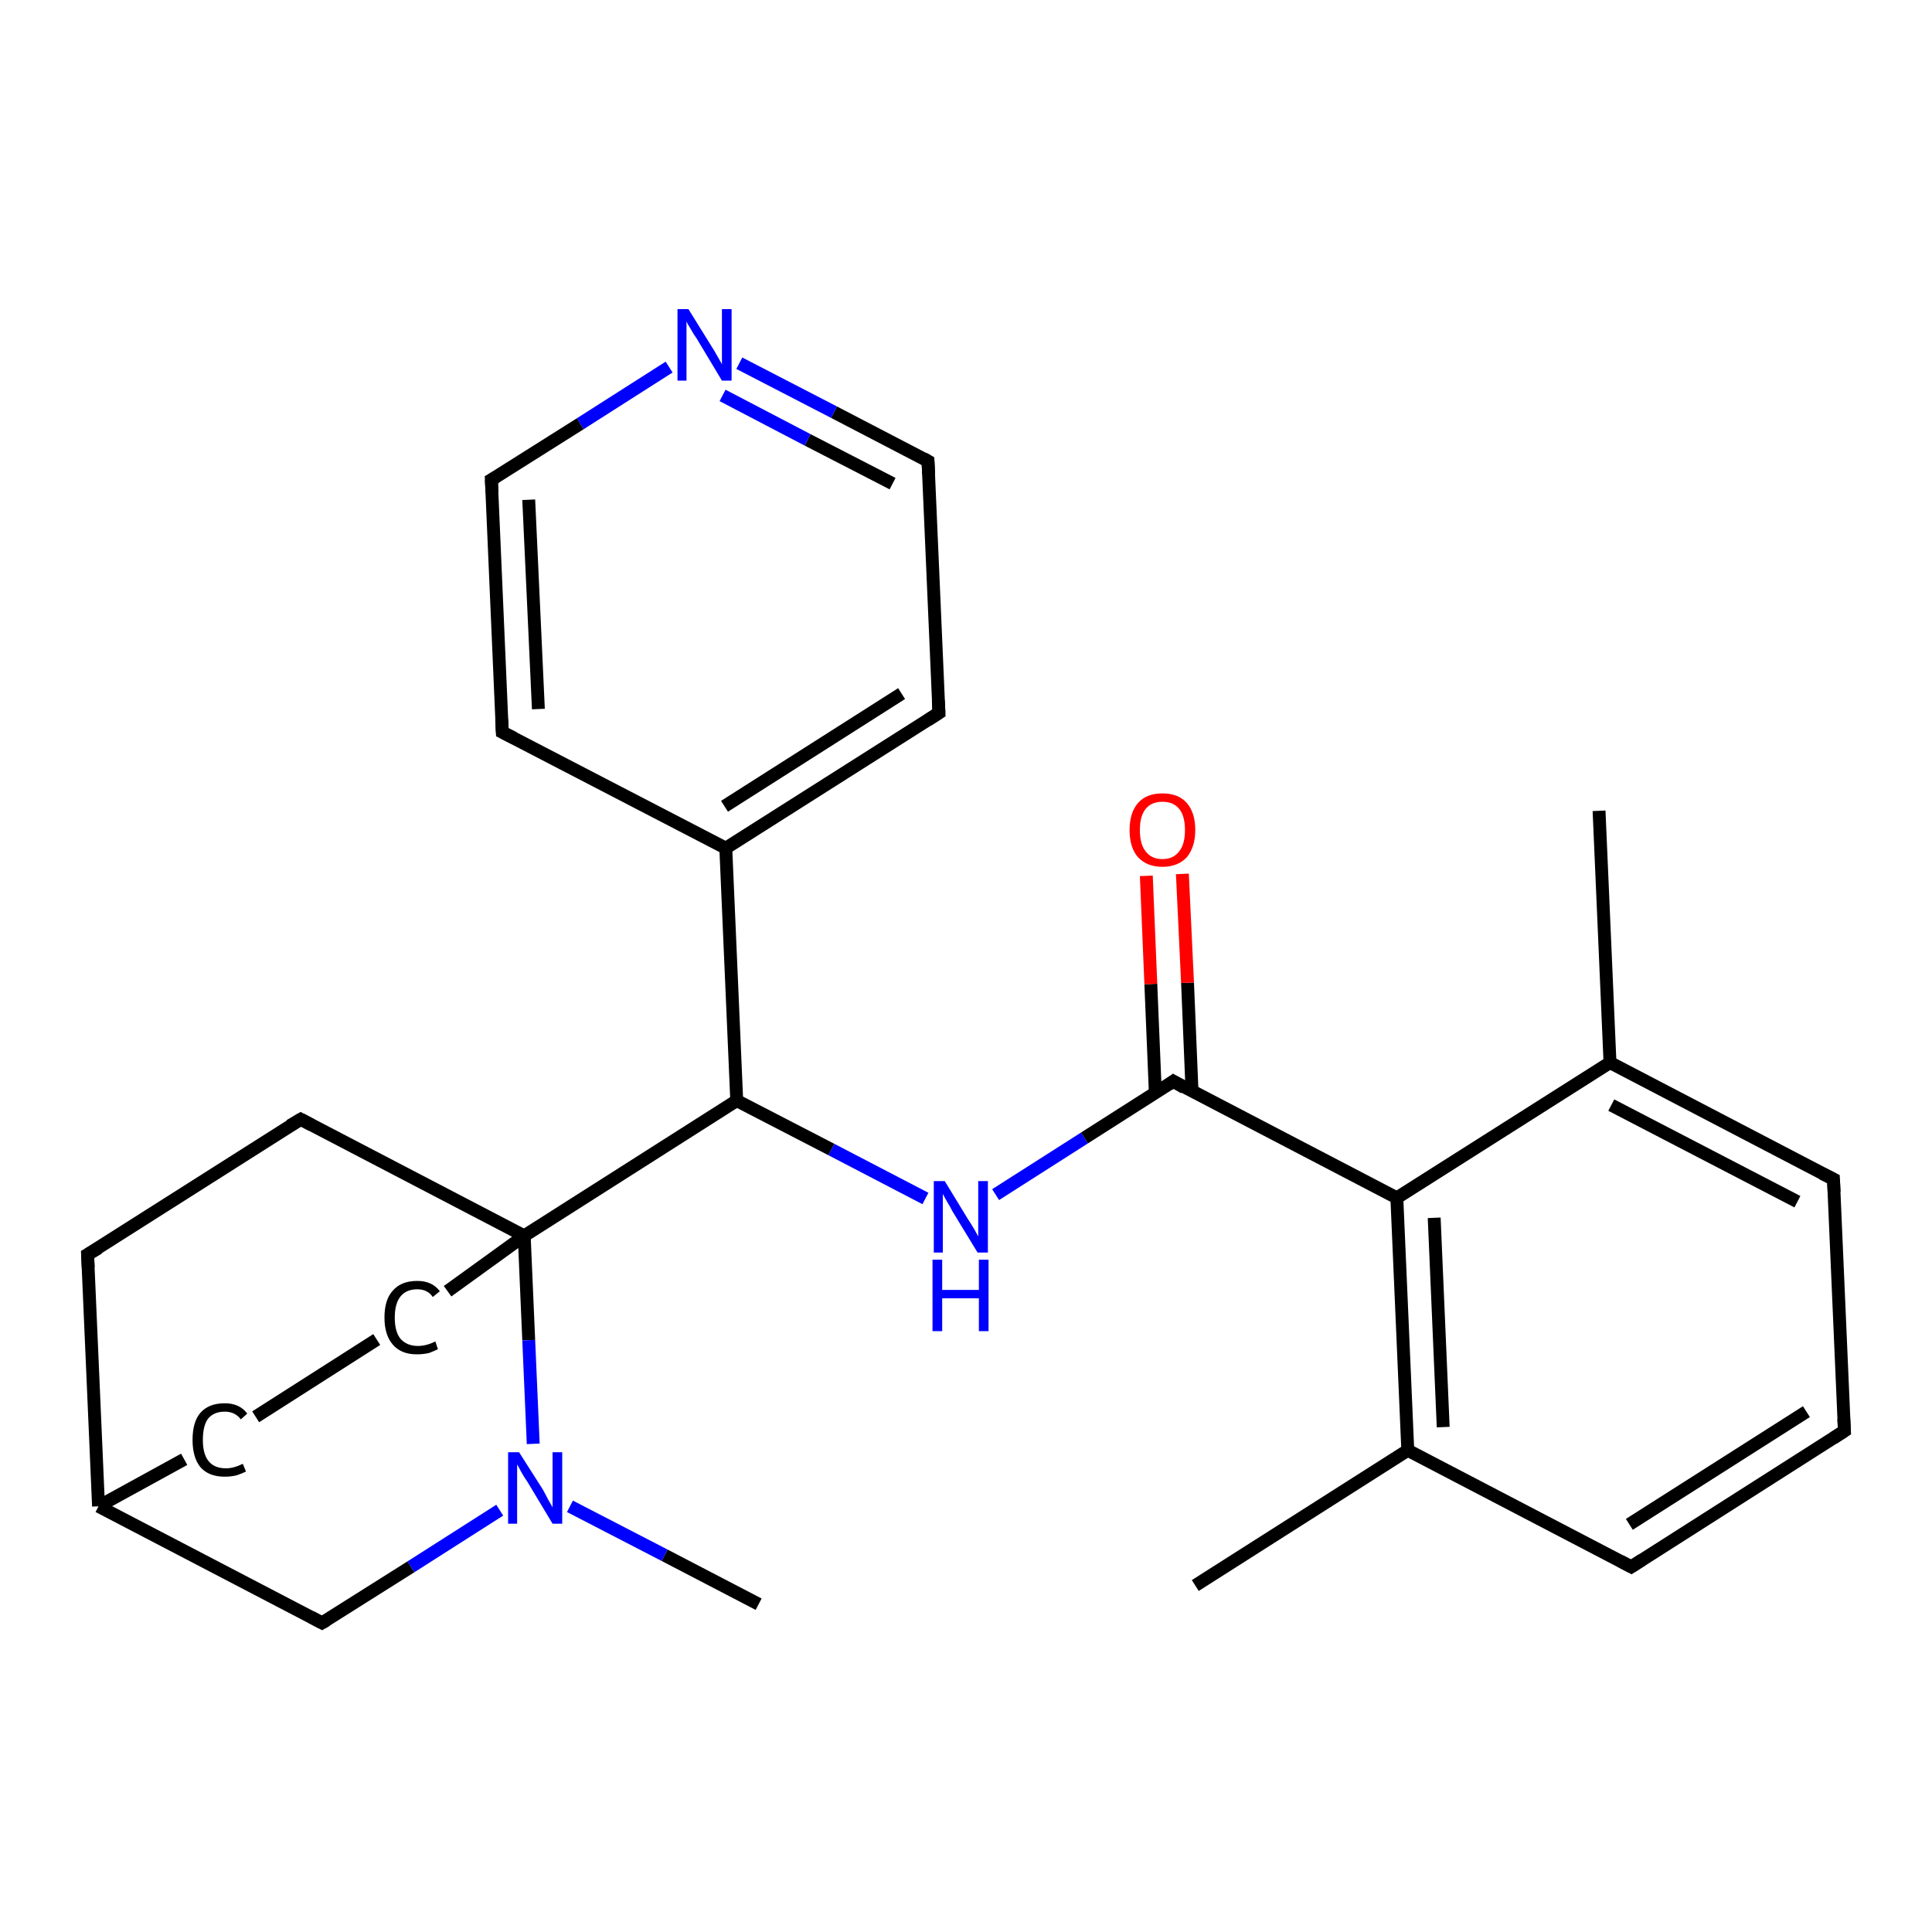 <?xml version='1.0' encoding='iso-8859-1'?>
<svg version='1.1' baseProfile='full'
              xmlns='http://www.w3.org/2000/svg'
                      xmlns:rdkit='http://www.rdkit.org/xml'
                      xmlns:xlink='http://www.w3.org/1999/xlink'
                  xml:space='preserve'
width='300px' height='300px' viewBox='0 0 300 300'>
<!-- END OF HEADER -->
<rect style='opacity:1.0;fill:#FFFFFF;stroke:none' width='300.0' height='300.0' x='0.0' y='0.0'> </rect>
<path class='bond-0 atom-0 atom-1' d='M 117.8,249.1 L 103.2,241.5' style='fill:none;fill-rule:evenodd;stroke:#000000;stroke-width:2.0px;stroke-linecap:butt;stroke-linejoin:miter;stroke-opacity:1' />
<path class='bond-0 atom-0 atom-1' d='M 103.2,241.5 L 88.5,233.9' style='fill:none;fill-rule:evenodd;stroke:#0000FF;stroke-width:2.0px;stroke-linecap:butt;stroke-linejoin:miter;stroke-opacity:1' />
<path class='bond-1 atom-1 atom-2' d='M 77.6,234.5 L 63.8,243.3' style='fill:none;fill-rule:evenodd;stroke:#0000FF;stroke-width:2.0px;stroke-linecap:butt;stroke-linejoin:miter;stroke-opacity:1' />
<path class='bond-1 atom-1 atom-2' d='M 63.8,243.3 L 50.0,252.0' style='fill:none;fill-rule:evenodd;stroke:#000000;stroke-width:2.0px;stroke-linecap:butt;stroke-linejoin:miter;stroke-opacity:1' />
<path class='bond-2 atom-2 atom-3' d='M 50.0,252.0 L 15.3,233.9' style='fill:none;fill-rule:evenodd;stroke:#000000;stroke-width:2.0px;stroke-linecap:butt;stroke-linejoin:miter;stroke-opacity:1' />
<path class='bond-3 atom-3 atom-4' d='M 15.3,233.9 L 28.6,226.6' style='fill:none;fill-rule:evenodd;stroke:#000000;stroke-width:2.0px;stroke-linecap:butt;stroke-linejoin:miter;stroke-opacity:1' />
<path class='bond-4 atom-4 atom-5' d='M 39.7,220.0 L 58.5,208.0' style='fill:none;fill-rule:evenodd;stroke:#000000;stroke-width:2.0px;stroke-linecap:butt;stroke-linejoin:miter;stroke-opacity:1' />
<path class='bond-5 atom-5 atom-6' d='M 69.5,200.5 L 81.4,191.9' style='fill:none;fill-rule:evenodd;stroke:#000000;stroke-width:2.0px;stroke-linecap:butt;stroke-linejoin:miter;stroke-opacity:1' />
<path class='bond-6 atom-6 atom-7' d='M 81.4,191.9 L 46.7,173.8' style='fill:none;fill-rule:evenodd;stroke:#000000;stroke-width:2.0px;stroke-linecap:butt;stroke-linejoin:miter;stroke-opacity:1' />
<path class='bond-7 atom-7 atom-8' d='M 46.7,173.8 L 13.6,194.8' style='fill:none;fill-rule:evenodd;stroke:#000000;stroke-width:2.0px;stroke-linecap:butt;stroke-linejoin:miter;stroke-opacity:1' />
<path class='bond-8 atom-6 atom-9' d='M 81.4,191.9 L 114.4,170.9' style='fill:none;fill-rule:evenodd;stroke:#000000;stroke-width:2.0px;stroke-linecap:butt;stroke-linejoin:miter;stroke-opacity:1' />
<path class='bond-9 atom-9 atom-10' d='M 114.4,170.9 L 129.1,178.5' style='fill:none;fill-rule:evenodd;stroke:#000000;stroke-width:2.0px;stroke-linecap:butt;stroke-linejoin:miter;stroke-opacity:1' />
<path class='bond-9 atom-9 atom-10' d='M 129.1,178.5 L 143.7,186.1' style='fill:none;fill-rule:evenodd;stroke:#0000FF;stroke-width:2.0px;stroke-linecap:butt;stroke-linejoin:miter;stroke-opacity:1' />
<path class='bond-10 atom-10 atom-11' d='M 154.6,185.5 L 168.4,176.7' style='fill:none;fill-rule:evenodd;stroke:#0000FF;stroke-width:2.0px;stroke-linecap:butt;stroke-linejoin:miter;stroke-opacity:1' />
<path class='bond-10 atom-10 atom-11' d='M 168.4,176.7 L 182.2,167.9' style='fill:none;fill-rule:evenodd;stroke:#000000;stroke-width:2.0px;stroke-linecap:butt;stroke-linejoin:miter;stroke-opacity:1' />
<path class='bond-11 atom-11 atom-12' d='M 185.1,169.5 L 184.4,152.6' style='fill:none;fill-rule:evenodd;stroke:#000000;stroke-width:2.0px;stroke-linecap:butt;stroke-linejoin:miter;stroke-opacity:1' />
<path class='bond-11 atom-11 atom-12' d='M 184.4,152.6 L 183.6,135.7' style='fill:none;fill-rule:evenodd;stroke:#FF0000;stroke-width:2.0px;stroke-linecap:butt;stroke-linejoin:miter;stroke-opacity:1' />
<path class='bond-11 atom-11 atom-12' d='M 179.4,169.7 L 178.7,152.8' style='fill:none;fill-rule:evenodd;stroke:#000000;stroke-width:2.0px;stroke-linecap:butt;stroke-linejoin:miter;stroke-opacity:1' />
<path class='bond-11 atom-11 atom-12' d='M 178.7,152.8 L 178.0,136.0' style='fill:none;fill-rule:evenodd;stroke:#FF0000;stroke-width:2.0px;stroke-linecap:butt;stroke-linejoin:miter;stroke-opacity:1' />
<path class='bond-12 atom-11 atom-13' d='M 182.2,167.9 L 216.9,186.0' style='fill:none;fill-rule:evenodd;stroke:#000000;stroke-width:2.0px;stroke-linecap:butt;stroke-linejoin:miter;stroke-opacity:1' />
<path class='bond-13 atom-13 atom-14' d='M 216.9,186.0 L 218.6,225.2' style='fill:none;fill-rule:evenodd;stroke:#000000;stroke-width:2.0px;stroke-linecap:butt;stroke-linejoin:miter;stroke-opacity:1' />
<path class='bond-13 atom-13 atom-14' d='M 222.7,189.1 L 224.1,221.6' style='fill:none;fill-rule:evenodd;stroke:#000000;stroke-width:2.0px;stroke-linecap:butt;stroke-linejoin:miter;stroke-opacity:1' />
<path class='bond-14 atom-14 atom-15' d='M 218.6,225.2 L 185.6,246.2' style='fill:none;fill-rule:evenodd;stroke:#000000;stroke-width:2.0px;stroke-linecap:butt;stroke-linejoin:miter;stroke-opacity:1' />
<path class='bond-15 atom-14 atom-16' d='M 218.6,225.2 L 253.3,243.3' style='fill:none;fill-rule:evenodd;stroke:#000000;stroke-width:2.0px;stroke-linecap:butt;stroke-linejoin:miter;stroke-opacity:1' />
<path class='bond-16 atom-16 atom-17' d='M 253.3,243.3 L 286.4,222.2' style='fill:none;fill-rule:evenodd;stroke:#000000;stroke-width:2.0px;stroke-linecap:butt;stroke-linejoin:miter;stroke-opacity:1' />
<path class='bond-16 atom-16 atom-17' d='M 253.0,236.7 L 280.5,219.2' style='fill:none;fill-rule:evenodd;stroke:#000000;stroke-width:2.0px;stroke-linecap:butt;stroke-linejoin:miter;stroke-opacity:1' />
<path class='bond-17 atom-17 atom-18' d='M 286.4,222.2 L 284.7,183.1' style='fill:none;fill-rule:evenodd;stroke:#000000;stroke-width:2.0px;stroke-linecap:butt;stroke-linejoin:miter;stroke-opacity:1' />
<path class='bond-18 atom-18 atom-19' d='M 284.7,183.1 L 250.0,165.0' style='fill:none;fill-rule:evenodd;stroke:#000000;stroke-width:2.0px;stroke-linecap:butt;stroke-linejoin:miter;stroke-opacity:1' />
<path class='bond-18 atom-18 atom-19' d='M 279.1,186.6 L 250.2,171.6' style='fill:none;fill-rule:evenodd;stroke:#000000;stroke-width:2.0px;stroke-linecap:butt;stroke-linejoin:miter;stroke-opacity:1' />
<path class='bond-19 atom-19 atom-20' d='M 250.0,165.0 L 248.3,125.9' style='fill:none;fill-rule:evenodd;stroke:#000000;stroke-width:2.0px;stroke-linecap:butt;stroke-linejoin:miter;stroke-opacity:1' />
<path class='bond-20 atom-9 atom-21' d='M 114.4,170.9 L 112.7,131.7' style='fill:none;fill-rule:evenodd;stroke:#000000;stroke-width:2.0px;stroke-linecap:butt;stroke-linejoin:miter;stroke-opacity:1' />
<path class='bond-21 atom-21 atom-22' d='M 112.7,131.7 L 145.8,110.7' style='fill:none;fill-rule:evenodd;stroke:#000000;stroke-width:2.0px;stroke-linecap:butt;stroke-linejoin:miter;stroke-opacity:1' />
<path class='bond-21 atom-21 atom-22' d='M 112.5,125.2 L 140.0,107.7' style='fill:none;fill-rule:evenodd;stroke:#000000;stroke-width:2.0px;stroke-linecap:butt;stroke-linejoin:miter;stroke-opacity:1' />
<path class='bond-22 atom-22 atom-23' d='M 145.8,110.7 L 144.1,71.6' style='fill:none;fill-rule:evenodd;stroke:#000000;stroke-width:2.0px;stroke-linecap:butt;stroke-linejoin:miter;stroke-opacity:1' />
<path class='bond-23 atom-23 atom-24' d='M 144.1,71.6 L 129.5,64.0' style='fill:none;fill-rule:evenodd;stroke:#000000;stroke-width:2.0px;stroke-linecap:butt;stroke-linejoin:miter;stroke-opacity:1' />
<path class='bond-23 atom-23 atom-24' d='M 129.5,64.0 L 114.8,56.4' style='fill:none;fill-rule:evenodd;stroke:#0000FF;stroke-width:2.0px;stroke-linecap:butt;stroke-linejoin:miter;stroke-opacity:1' />
<path class='bond-23 atom-23 atom-24' d='M 138.6,75.1 L 125.4,68.3' style='fill:none;fill-rule:evenodd;stroke:#000000;stroke-width:2.0px;stroke-linecap:butt;stroke-linejoin:miter;stroke-opacity:1' />
<path class='bond-23 atom-23 atom-24' d='M 125.4,68.3 L 112.2,61.4' style='fill:none;fill-rule:evenodd;stroke:#0000FF;stroke-width:2.0px;stroke-linecap:butt;stroke-linejoin:miter;stroke-opacity:1' />
<path class='bond-24 atom-24 atom-25' d='M 103.9,57.0 L 90.1,65.8' style='fill:none;fill-rule:evenodd;stroke:#0000FF;stroke-width:2.0px;stroke-linecap:butt;stroke-linejoin:miter;stroke-opacity:1' />
<path class='bond-24 atom-24 atom-25' d='M 90.1,65.8 L 76.3,74.5' style='fill:none;fill-rule:evenodd;stroke:#000000;stroke-width:2.0px;stroke-linecap:butt;stroke-linejoin:miter;stroke-opacity:1' />
<path class='bond-25 atom-25 atom-26' d='M 76.3,74.5 L 78.0,113.7' style='fill:none;fill-rule:evenodd;stroke:#000000;stroke-width:2.0px;stroke-linecap:butt;stroke-linejoin:miter;stroke-opacity:1' />
<path class='bond-25 atom-25 atom-26' d='M 82.1,77.6 L 83.6,110.1' style='fill:none;fill-rule:evenodd;stroke:#000000;stroke-width:2.0px;stroke-linecap:butt;stroke-linejoin:miter;stroke-opacity:1' />
<path class='bond-26 atom-6 atom-1' d='M 81.4,191.9 L 82.1,208.1' style='fill:none;fill-rule:evenodd;stroke:#000000;stroke-width:2.0px;stroke-linecap:butt;stroke-linejoin:miter;stroke-opacity:1' />
<path class='bond-26 atom-6 atom-1' d='M 82.1,208.1 L 82.8,224.2' style='fill:none;fill-rule:evenodd;stroke:#0000FF;stroke-width:2.0px;stroke-linecap:butt;stroke-linejoin:miter;stroke-opacity:1' />
<path class='bond-27 atom-19 atom-13' d='M 250.0,165.0 L 216.9,186.0' style='fill:none;fill-rule:evenodd;stroke:#000000;stroke-width:2.0px;stroke-linecap:butt;stroke-linejoin:miter;stroke-opacity:1' />
<path class='bond-28 atom-26 atom-21' d='M 78.0,113.7 L 112.7,131.7' style='fill:none;fill-rule:evenodd;stroke:#000000;stroke-width:2.0px;stroke-linecap:butt;stroke-linejoin:miter;stroke-opacity:1' />
<path class='bond-29 atom-8 atom-3' d='M 13.6,194.8 L 15.3,233.9' style='fill:none;fill-rule:evenodd;stroke:#000000;stroke-width:2.0px;stroke-linecap:butt;stroke-linejoin:miter;stroke-opacity:1' />
<path d='M 50.7,251.6 L 50.0,252.0 L 48.3,251.1' style='fill:none;stroke:#000000;stroke-width:2.0px;stroke-linecap:butt;stroke-linejoin:miter;stroke-opacity:1;' />
<path d='M 48.4,174.7 L 46.7,173.8 L 45.0,174.8' style='fill:none;stroke:#000000;stroke-width:2.0px;stroke-linecap:butt;stroke-linejoin:miter;stroke-opacity:1;' />
<path d='M 15.3,193.8 L 13.6,194.8 L 13.7,196.8' style='fill:none;stroke:#000000;stroke-width:2.0px;stroke-linecap:butt;stroke-linejoin:miter;stroke-opacity:1;' />
<path d='M 181.5,168.4 L 182.2,167.9 L 183.9,168.9' style='fill:none;stroke:#000000;stroke-width:2.0px;stroke-linecap:butt;stroke-linejoin:miter;stroke-opacity:1;' />
<path d='M 251.6,242.4 L 253.3,243.3 L 255.0,242.2' style='fill:none;stroke:#000000;stroke-width:2.0px;stroke-linecap:butt;stroke-linejoin:miter;stroke-opacity:1;' />
<path d='M 284.7,223.3 L 286.4,222.2 L 286.3,220.3' style='fill:none;stroke:#000000;stroke-width:2.0px;stroke-linecap:butt;stroke-linejoin:miter;stroke-opacity:1;' />
<path d='M 284.8,185.1 L 284.7,183.1 L 282.9,182.2' style='fill:none;stroke:#000000;stroke-width:2.0px;stroke-linecap:butt;stroke-linejoin:miter;stroke-opacity:1;' />
<path d='M 144.1,111.8 L 145.8,110.7 L 145.7,108.8' style='fill:none;stroke:#000000;stroke-width:2.0px;stroke-linecap:butt;stroke-linejoin:miter;stroke-opacity:1;' />
<path d='M 144.2,73.6 L 144.1,71.6 L 143.4,71.2' style='fill:none;stroke:#000000;stroke-width:2.0px;stroke-linecap:butt;stroke-linejoin:miter;stroke-opacity:1;' />
<path d='M 77.0,74.1 L 76.3,74.5 L 76.4,76.5' style='fill:none;stroke:#000000;stroke-width:2.0px;stroke-linecap:butt;stroke-linejoin:miter;stroke-opacity:1;' />
<path d='M 77.9,111.7 L 78.0,113.7 L 79.8,114.6' style='fill:none;stroke:#000000;stroke-width:2.0px;stroke-linecap:butt;stroke-linejoin:miter;stroke-opacity:1;' />
<path class='atom-1' d='M 80.6 225.5
L 84.3 231.3
Q 84.6 231.9, 85.2 233.0
Q 85.8 234.0, 85.8 234.1
L 85.8 225.5
L 87.3 225.5
L 87.3 236.6
L 85.8 236.6
L 81.9 230.1
Q 81.4 229.4, 80.9 228.5
Q 80.5 227.7, 80.3 227.4
L 80.3 236.6
L 78.9 236.6
L 78.9 225.5
L 80.6 225.5
' fill='#0000FF'/>
<path class='atom-4' d='M 29.9 223.6
Q 29.9 220.8, 31.1 219.4
Q 32.4 217.9, 34.9 217.9
Q 37.2 217.9, 38.4 219.5
L 37.4 220.4
Q 36.5 219.2, 34.9 219.2
Q 33.2 219.2, 32.3 220.3
Q 31.5 221.4, 31.5 223.6
Q 31.5 225.8, 32.4 226.9
Q 33.3 228.0, 35.1 228.0
Q 36.3 228.0, 37.7 227.3
L 38.2 228.5
Q 37.6 228.8, 36.7 229.1
Q 35.8 229.3, 34.9 229.3
Q 32.4 229.3, 31.1 227.8
Q 29.9 226.3, 29.9 223.6
' fill='#000000'/>
<path class='atom-5' d='M 59.7 204.6
Q 59.7 201.8, 61.0 200.4
Q 62.3 198.9, 64.8 198.9
Q 67.1 198.9, 68.3 200.5
L 67.2 201.4
Q 66.4 200.2, 64.8 200.2
Q 63.1 200.2, 62.2 201.3
Q 61.3 202.4, 61.3 204.6
Q 61.3 206.8, 62.2 207.9
Q 63.2 209.0, 64.9 209.0
Q 66.2 209.0, 67.6 208.3
L 68.0 209.5
Q 67.4 209.8, 66.6 210.1
Q 65.7 210.3, 64.7 210.3
Q 62.3 210.3, 61.0 208.8
Q 59.7 207.3, 59.7 204.6
' fill='#000000'/>
<path class='atom-10' d='M 146.7 183.4
L 150.3 189.3
Q 150.7 189.9, 151.3 190.9
Q 151.9 192.0, 151.9 192.0
L 151.9 183.4
L 153.4 183.4
L 153.4 194.5
L 151.8 194.5
L 147.9 188.1
Q 147.5 187.3, 147.0 186.5
Q 146.5 185.6, 146.4 185.4
L 146.4 194.5
L 145.0 194.5
L 145.0 183.4
L 146.7 183.4
' fill='#0000FF'/>
<path class='atom-10' d='M 144.8 195.6
L 146.3 195.6
L 146.3 200.3
L 152.0 200.3
L 152.0 195.6
L 153.5 195.6
L 153.5 206.7
L 152.0 206.7
L 152.0 201.6
L 146.3 201.6
L 146.3 206.7
L 144.8 206.7
L 144.8 195.6
' fill='#0000FF'/>
<path class='atom-12' d='M 175.4 128.9
Q 175.4 126.2, 176.7 124.7
Q 178.0 123.2, 180.5 123.2
Q 183.0 123.2, 184.3 124.7
Q 185.6 126.2, 185.6 128.9
Q 185.6 131.5, 184.3 133.1
Q 182.9 134.6, 180.5 134.6
Q 178.1 134.6, 176.7 133.1
Q 175.4 131.6, 175.4 128.9
M 180.5 133.4
Q 182.2 133.4, 183.1 132.2
Q 184.0 131.1, 184.0 128.9
Q 184.0 126.7, 183.1 125.6
Q 182.2 124.5, 180.5 124.5
Q 178.8 124.5, 177.9 125.6
Q 177.0 126.7, 177.0 128.9
Q 177.0 131.1, 177.9 132.2
Q 178.8 133.4, 180.5 133.4
' fill='#FF0000'/>
<path class='atom-24' d='M 106.9 48.0
L 110.5 53.8
Q 110.9 54.4, 111.5 55.5
Q 112.1 56.5, 112.1 56.6
L 112.1 48.0
L 113.6 48.0
L 113.6 59.1
L 112.1 59.1
L 108.2 52.6
Q 107.7 51.9, 107.2 51.0
Q 106.7 50.2, 106.6 49.9
L 106.6 59.1
L 105.2 59.1
L 105.2 48.0
L 106.9 48.0
' fill='#0000FF'/>
</svg>
